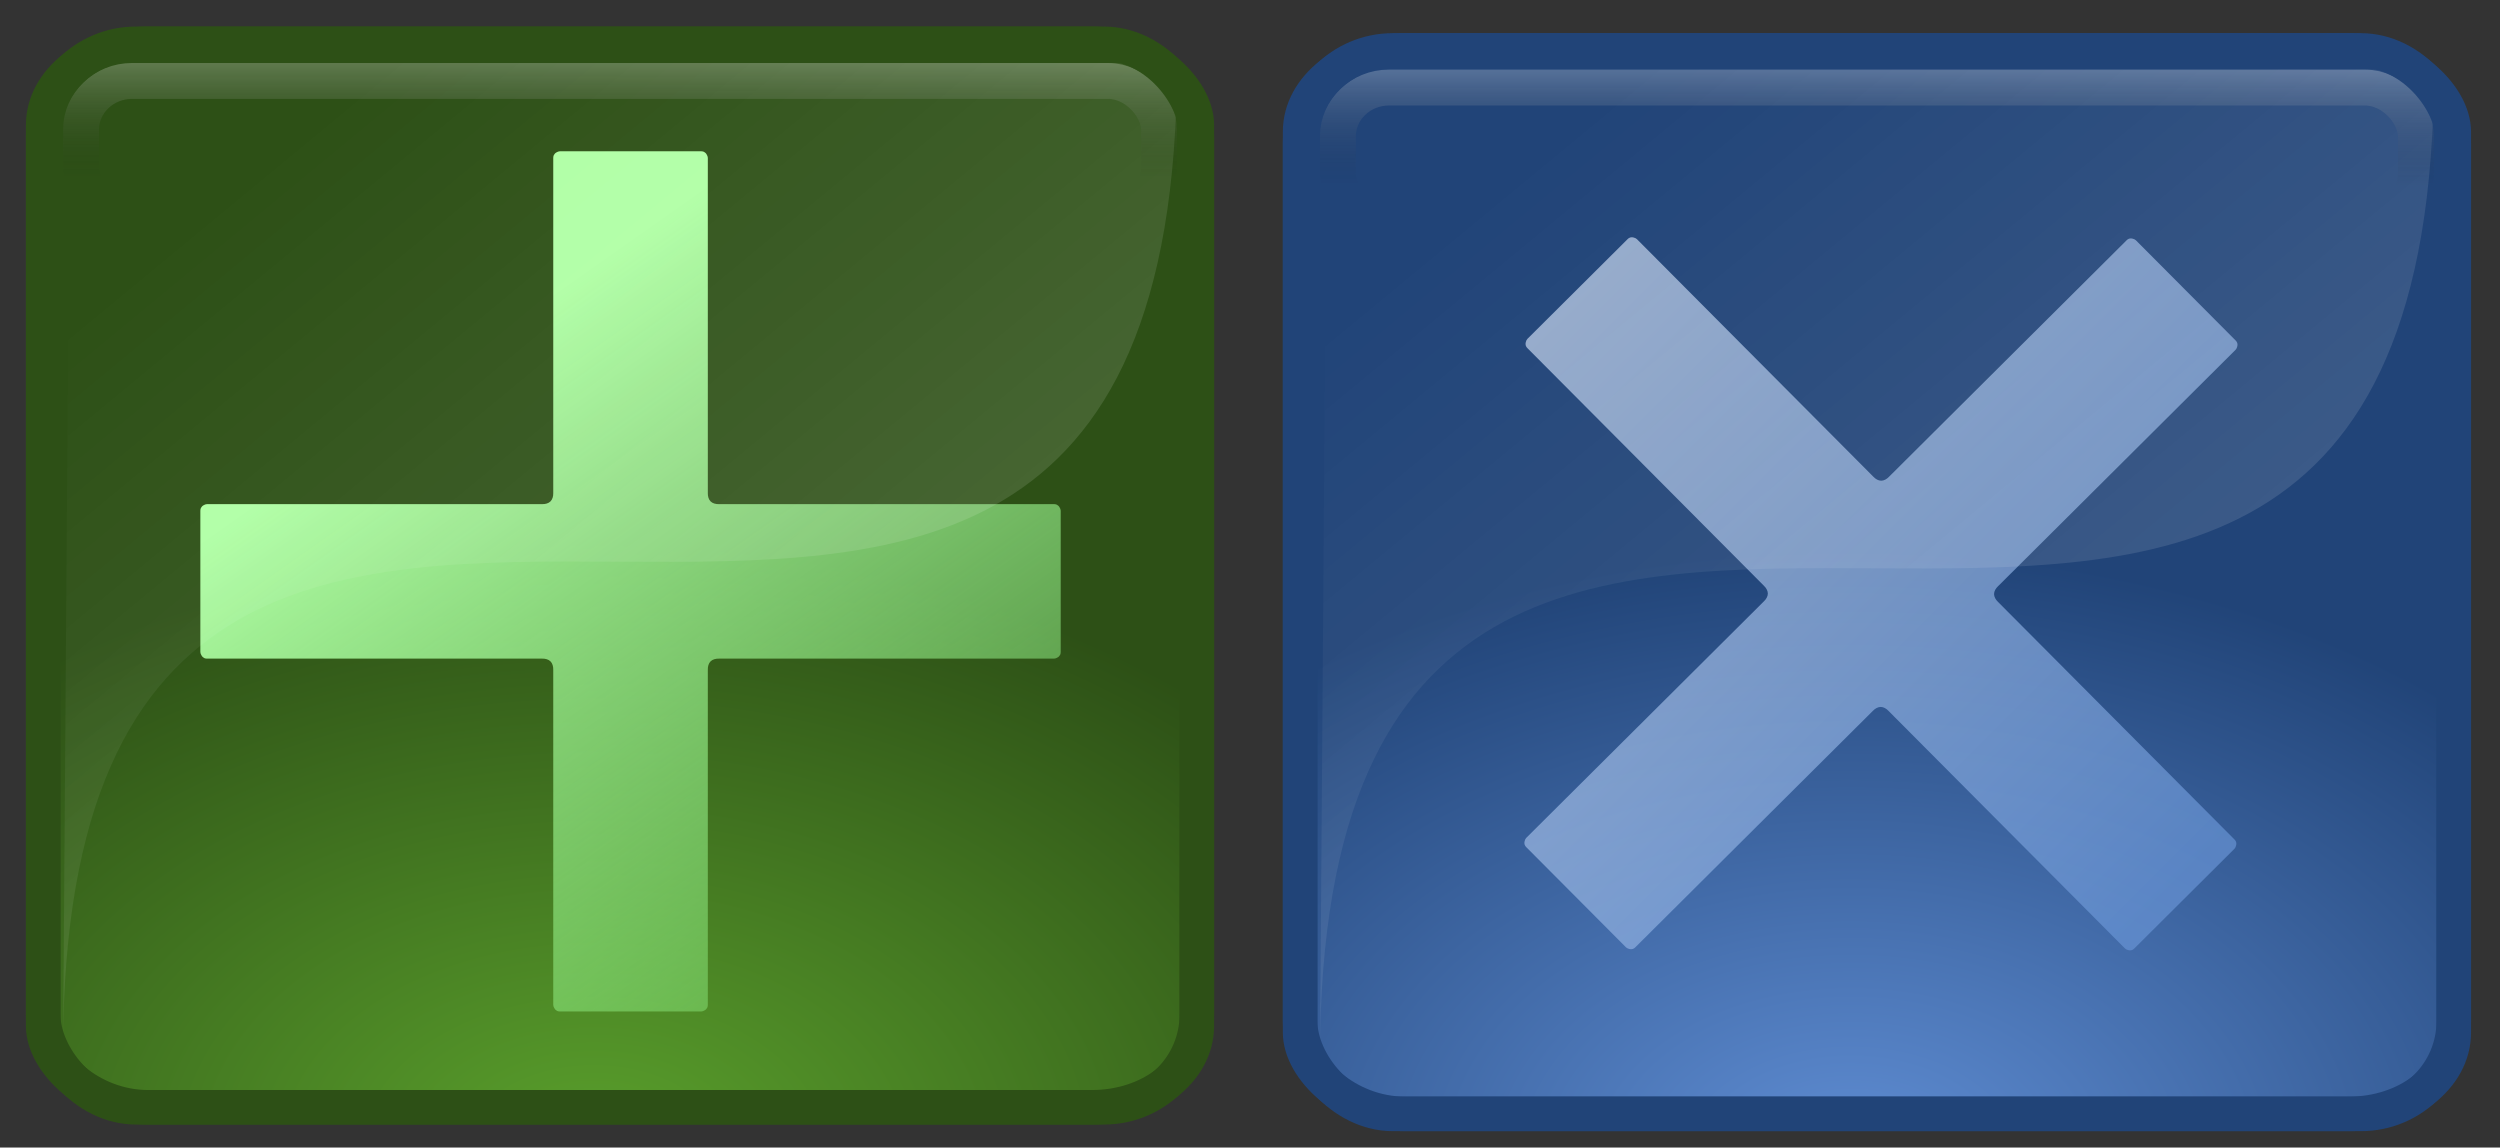 <?xml version="1.0" encoding="UTF-8"?>
<svg version="1.1" viewBox="0 0 61 28" xmlns="http://www.w3.org/2000/svg">
<rect x="0" y="0" width="61" height="28" fill="#333333" stroke="none"/>
<defs>
<radialGradient id="b" cx="15.286" cy="33.37" r="16" gradientTransform="matrix(1.532 0 0 1.028 2.559 873.63)" gradientUnits="userSpaceOnUse">
<stop stop-color="#5aa02c" offset="0"/>
<stop stop-color="#2d5016" offset="1"/>
</radialGradient>
<linearGradient id="h" x1="32.683" x2="27.469" y1="19.206" y2="49.282" gradientTransform="matrix(.42 -.42 .42 .42 .088 892.54)" gradientUnits="userSpaceOnUse">
<stop stop-color="#b0ffa5" offset="0"/>
<stop stop-color="#90f284" stop-opacity=".447" offset="1"/>
</linearGradient>
<linearGradient id="g" x1="28.211" x2="7.23" y1="28.798" y2="4.233" gradientTransform="matrix(1.034 0 0 1 10.648 876.17)" gradientUnits="userSpaceOnUse">
<stop stop-color="#fff" stop-opacity=".194" offset="0"/>
<stop stop-color="#fff" stop-opacity="0" offset="1"/>
</linearGradient>
<linearGradient id="f" x1="20.54" x2="20.54" y1="5.913" y2="2.5" gradientTransform="matrix(1.033 0 0 .905 10.099 876.35)" gradientUnits="userSpaceOnUse">
<stop stop-opacity="0" offset="0"/>
<stop stop-color="#fff" stop-opacity=".233" offset="1"/>
</linearGradient>
<radialGradient id="a" cx="15.286" cy="33.37" r="16" gradientTransform="matrix(1.532 0 0 1.028 46.587 875.14)" gradientUnits="userSpaceOnUse">
<stop stop-color="#5f8dd3" offset="0"/>
<stop stop-color="#214478" offset="1"/>
</radialGradient>
<linearGradient id="e" x1="59.74" x2="82.908" y1="922.87" y2="922.87" gradientTransform="matrix(.705 .709 -.709 .705 674.57 192.6)" gradientUnits="userSpaceOnUse">
<stop stop-color="#cad9f0" offset="0"/>
<stop stop-color="#6894d5" offset="1"/>
</linearGradient>
<linearGradient id="d" x1="28.211" x2="7.23" y1="28.798" y2="4.233" gradientTransform="matrix(1.034 0 0 1 54.676 877.68)" gradientUnits="userSpaceOnUse">
<stop stop-color="#fff" stop-opacity=".194" offset="0"/>
<stop stop-color="#fff" stop-opacity="0" offset="1"/>
</linearGradient>
<linearGradient id="c" x1="20.54" x2="20.54" y1="5.913" y2="2.5" gradientTransform="matrix(1.033 0 0 .905 54.128 877.86)" gradientUnits="userSpaceOnUse">
<stop stop-opacity="0" offset="0"/>
<stop stop-color="#fff" stop-opacity=".233" offset="1"/>
</linearGradient>
</defs>
<g transform="translate(0 -1024.4)">
<g transform="matrix(.906 0 0 .906 -.309 237.8)">
<g transform="translate(-9.643 -8.668)">
<rect x="11.147" y="878.06" width="31.07" height="28.641" rx="2.828" ry="2.19" fill="url(#b)" stroke="#2d5016" stroke-linecap="square" stroke-width=".93"/>
<path d="m15.395 890.56c-0.01 0.023-0.015 0.048-0.015 0.074v3.807c0.002 0.032 0.012 0.062 0.03 0.088 0.016 0.032 0.042 0.057 0.074 0.074 0.023 0.01 0.048 0.015 0.074 0.015h9.031c0.081-2e-3 0.167 0.02 0.221 0.074s0.076 0.14 0.074 0.221v9.031c0.002 0.032 0.012 0.062 0.03 0.088 0.016 0.032 0.042 0.057 0.074 0.074 0.023 0.01 0.048 0.015 0.074 0.015h3.807c0.032-2e-3 0.062-0.012 0.089-0.029 0.032-0.016 0.057-0.042 0.074-0.074 0.01-0.023 0.015-0.048 0.015-0.074v-9.031c-0.002-0.081 0.02-0.167 0.074-0.221 0.054-0.054 0.14-0.076 0.221-0.074h9.031c0.032-2e-3 0.062-0.012 0.089-0.029 0.032-0.016 0.057-0.042 0.074-0.074 0.01-0.023 0.015-0.048 0.015-0.074v-3.807c-0.002-0.032-0.012-0.062-0.03-0.088-0.016-0.032-0.042-0.057-0.074-0.074-0.023-0.01-0.048-0.015-0.074-0.015h-9.031c-0.081 2e-3 -0.167-0.02-0.221-0.074s-0.076-0.14-0.074-0.221v-9.031c-0.002-0.032-0.012-0.062-0.03-0.088-0.016-0.032-0.042-0.057-0.074-0.074-0.023-0.01-0.048-0.015-0.074-0.015h-3.807c-0.032 2e-3 -0.062 0.012-0.089 0.029-0.032 0.016-0.057 0.042-0.074 0.074-0.01 0.023-0.015 0.048-0.015 0.074v9.031c2e-3 0.081-0.02 0.167-0.074 0.221-0.054 0.054-0.14 0.076-0.221 0.074h-9.031c-0.032 2e-3 -0.062 0.012-0.089 0.029-0.032 0.016-0.057 0.042-0.074 0.074z" fill="url(#h)"/>
<path d="m11.682 905.17 0.191-26.594h29.809c0 26.932-30 0.021-30 26.594z" fill="url(#g)" fill-rule="evenodd"/>
<rect x="12.166" y="879.06" width="29.033" height="3.622" rx="1.375" ry="1.316" fill="none" stroke="url(#f)" stroke-linecap="square" stroke-width=".967"/>
<rect x="11.147" y="878.06" width="31.07" height="28.641" rx="2.5" ry="2.5" fill="none" stroke="#2d5016" stroke-linecap="square" stroke-width=".93"/>
</g>
<g transform="translate(-19.821 -10)">
<rect x="55.176" y="879.57" width="31.07" height="28.641" rx="2.828" ry="2.19" fill="url(#a)" stroke="#214478" stroke-linecap="square" stroke-width=".93"/>
<path d="m64.059 884.61c-0.024 9e-3 -0.045 0.023-0.063 0.042l-2.698 2.686c-0.021 0.023-0.036 0.052-0.042 0.083-0.011 0.034-0.011 0.07-2.56e-4 0.104 0.009 0.024 0.023 0.045 0.042 0.063l6.371 6.401c0.059 0.056 0.104 0.133 0.104 0.209-1.9e-4 0.076-0.046 0.153-0.105 0.208l-6.401 6.371c-0.021 0.023-0.036 0.052-0.042 0.083-0.011 0.034-0.011 0.07-2.55e-4 0.104 0.009 0.024 0.023 0.045 0.042 0.063l2.686 2.698c0.024 0.021 0.052 0.036 0.083 0.042 0.034 0.011 0.07 0.011 0.104 2.3e-4 0.024-9e-3 0.045-0.023 0.063-0.042l6.401-6.371c0.056-0.059 0.133-0.104 0.209-0.104 0.076 1.6e-4 0.153 0.046 0.208 0.105l6.371 6.401c0.024 0.021 0.052 0.036 0.083 0.042 0.034 0.011 0.07 0.011 0.104 2.3e-4 0.024-9e-3 0.045-0.023 0.063-0.042l2.698-2.686c0.021-0.023 0.036-0.052 0.042-0.083 0.011-0.034 0.011-0.07 2.55e-4 -0.104-0.009-0.024-0.023-0.045-0.042-0.063l-6.371-6.401c-0.059-0.056-0.104-0.133-0.104-0.209 1.9e-4 -0.076 0.046-0.153 0.105-0.208l6.401-6.371c0.021-0.023 0.036-0.052 0.042-0.083 0.011-0.034 0.011-0.07 2.56e-4 -0.104-0.009-0.024-0.023-0.045-0.042-0.063l-2.686-2.698c-0.024-0.021-0.052-0.036-0.083-0.042-0.034-0.011-0.07-0.011-0.104-2.3e-4 -0.024 9e-3 -0.045 0.023-0.063 0.042l-6.401 6.371c-0.056 0.059-0.133 0.104-0.209 0.104-0.076-1.6e-4 -0.153-0.046-0.208-0.105l-6.371-6.401c-0.024-0.021-0.052-0.036-0.083-0.042-0.034-0.011-0.07-0.011-0.104-2.3e-4z" fill="url(#e)" opacity=".692"/>
<path d="m55.711 906.68 0.191-26.594h29.809c0 26.932-30 0.021-30 26.594z" fill="url(#d)" fill-rule="evenodd"/>
<rect x="56.194" y="880.57" width="29.033" height="3.622" rx="1.375" ry="1.316" fill="none" stroke="url(#c)" stroke-linecap="square" stroke-width=".967"/>
<rect x="55.176" y="879.57" width="31.07" height="28.641" rx="2.5" ry="2.5" fill="none" stroke="#214478" stroke-linecap="square" stroke-width=".93"/>
</g>
</g>
</g>
</svg>
